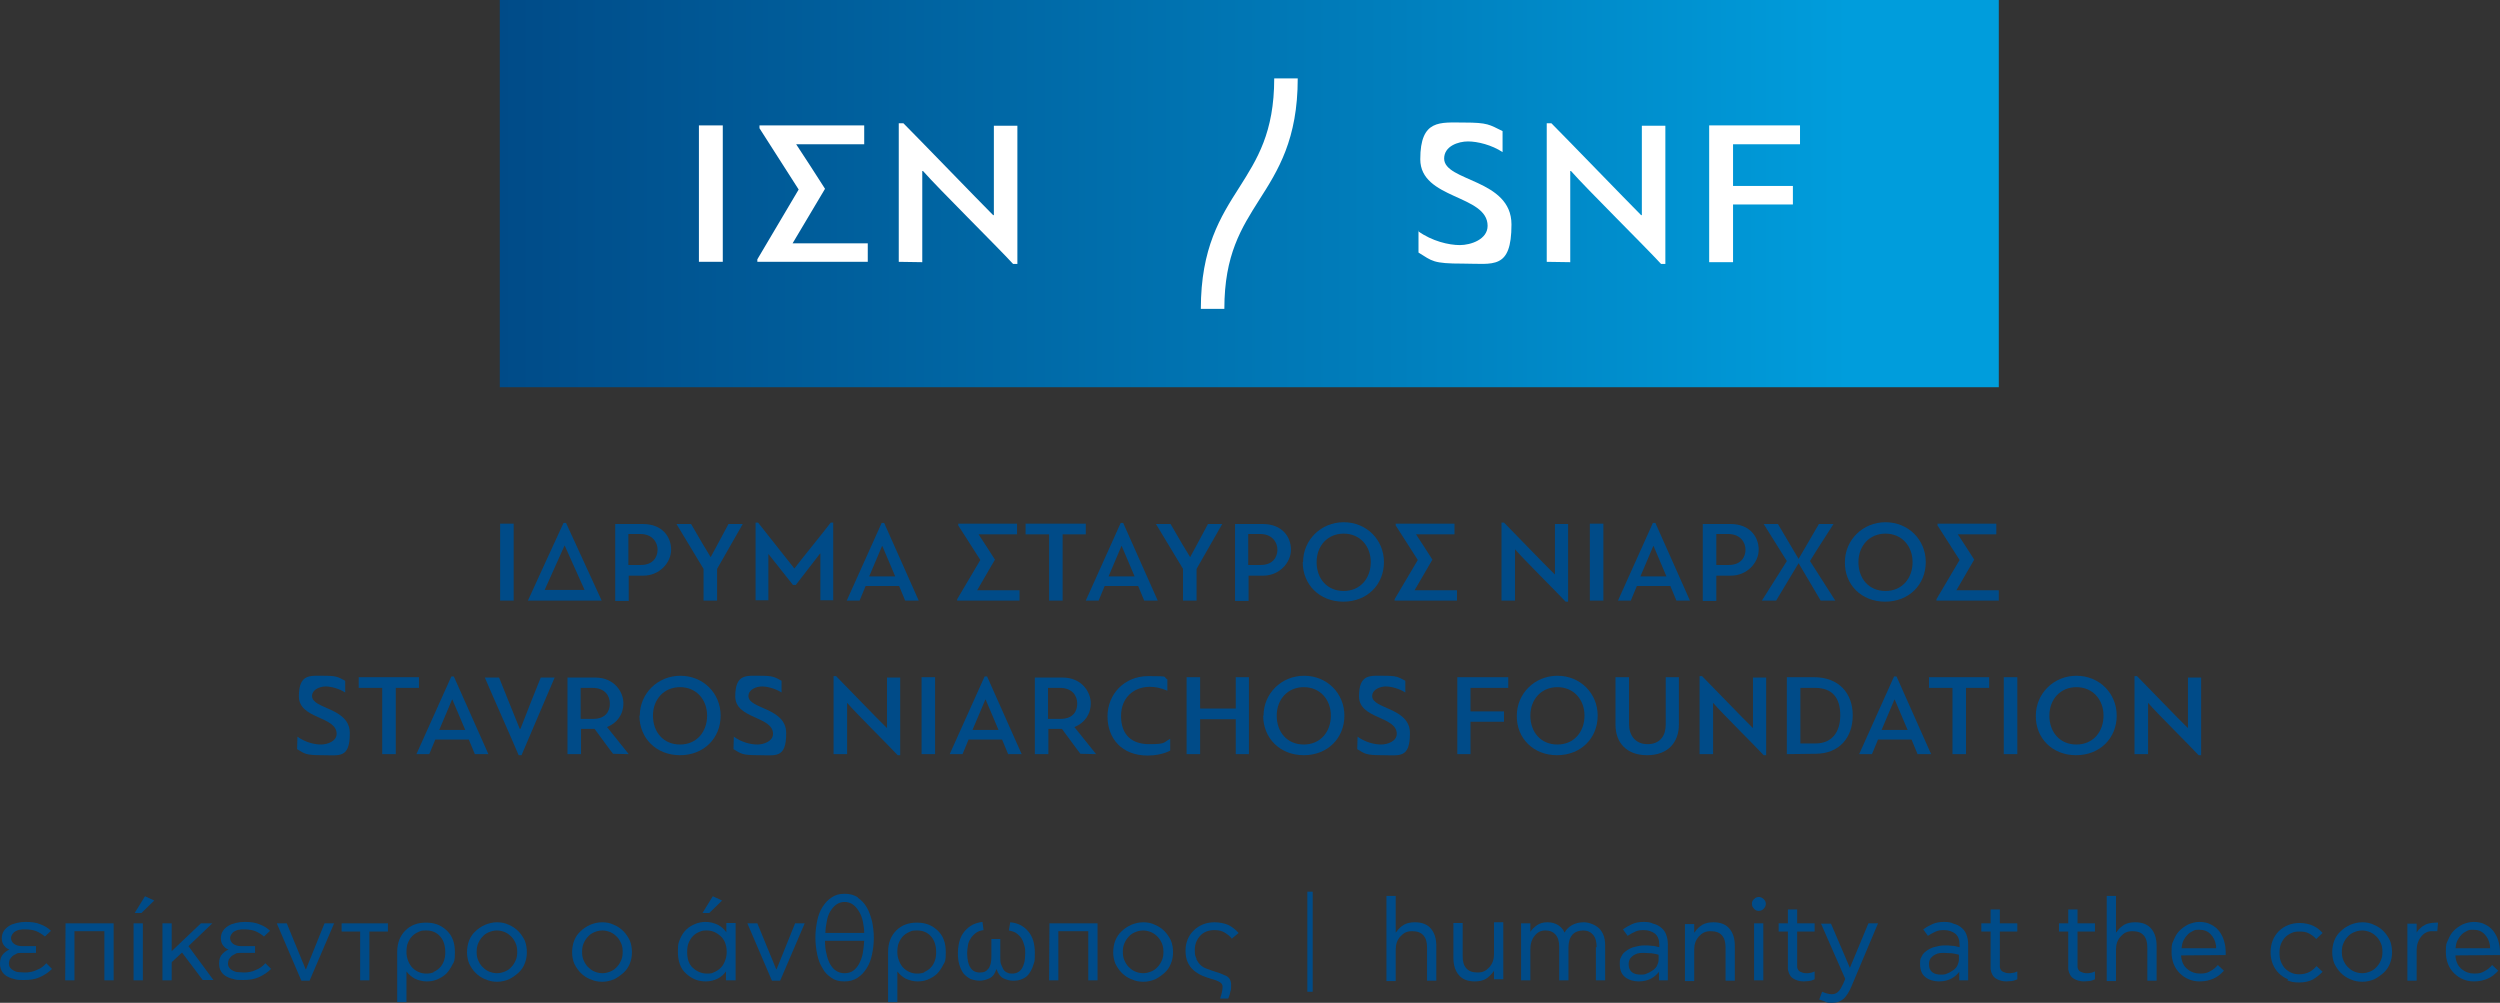 <svg xmlns="http://www.w3.org/2000/svg" xmlns:xlink="http://www.w3.org/1999/xlink" id="Layer_1" x="0px" y="0px" viewBox="0 0 701.8 281.5" style="enable-background:new 0 0 701.8 281.5;" xml:space="preserve"><rect x="0" y="0" width="701.8" height="281.5" fill="#333333" stroke="none"/><style type="text/css">	.st0{fill:#004B88;}	.st1{fill:url(#SVGID_1_);}	.st2{fill:#FFFFFF;}</style><g>	<g>		<g>			<path class="st0" d="M140.4,168.6V147h3.8v21.6H140.4z"></path>			<path class="st0" d="M168.9,168.6h-20.7c3.3-7.3,6.7-14.6,10-21.8h0.7L168.9,168.6z M152.9,165.6h11.2l-5.6-12.5l0,0L152.9,165.6    L152.9,165.6z"></path>			<path class="st0" d="M172.7,147.1h7.8c5.3,0,7.9,3.5,7.9,7.2s-3.3,7.3-7.8,7.3h-4.1v7.1h-3.8L172.7,147.1L172.7,147.1z     M176.4,149.9v8.7h3.5c3.5,0,4.7-2.3,4.7-4.3s-1.4-4.4-4.9-4.4H176.4z"></path>			<path class="st0" d="M199.5,156.4l2-3.7c1-1.9,2-3.7,3-5.6h4c-2.4,4.2-4.8,8.4-7.2,12.6v8.9h-3.8v-8.9l-7.6-12.6h4.1l3.2,5.5    L199.5,156.4L199.5,156.4z"></path>			<path class="st0" d="M222.6,164.2l-6.9-8.7l0,0v13h-3.6v-21.8h0.7c3.4,4.3,6.8,8.6,10.2,12.9c1.7-2.3,8.5-10.6,10.2-12.9h0.7    v21.8h-3.6c0-4.7,0-8.4,0-13.1c0,0,0,0-0.1,0l-6.8,8.8h-0.7H222.6z"></path>			<path class="st0" d="M252.4,164.5H243l-1.7,4.1h-3.6l9.8-21.8h0.7l9.7,21.8h-3.8L252.4,164.5z M244,161.8h7.3l-3.6-8.5h-0.1    L244,161.8L244,161.8z"></path>			<path class="st0" d="M274.3,165.7h11.9v2.9h-17.5v-0.4l6.5-11l-6.2-9.7V147h16.5v3h-10.8c1.5,2.3,3.1,4.7,4.6,7.1L274.3,165.7    L274.3,165.7z"></path>			<path class="st0" d="M298.3,150v18.6h-3.8V150h-6.6v-3h16.9v3H298.3L298.3,150z"></path>			<path class="st0" d="M319.5,164.5h-9.4l-1.7,4.1h-3.6l9.8-21.8h0.7l9.7,21.8h-3.8L319.5,164.5z M311.2,161.8h7.3l-3.6-8.5h-0.1    L311.2,161.8L311.2,161.8z"></path>			<path class="st0" d="M334.1,156.4l2-3.7c1-1.9,2-3.7,3-5.6h4c-2.4,4.2-4.8,8.4-7.2,12.6v8.9h-3.8v-8.9l-7.6-12.6h4.1l3.2,5.5    L334.1,156.4L334.1,156.4z"></path>			<path class="st0" d="M346.7,147.1h7.8c5.3,0,7.9,3.5,7.9,7.2s-3.3,7.3-7.8,7.3h-4.1v7.1h-3.8L346.7,147.1L346.7,147.1z     M350.4,149.9v8.7h3.5c3.5,0,4.7-2.3,4.7-4.3s-1.4-4.4-4.9-4.4H350.4z"></path>			<path class="st0" d="M365.8,157.8c0-6.2,5-11.2,11.4-11.2s11.3,4.9,11.3,11.2s-4.7,11.1-11.4,11.1s-11.4-4.8-11.4-11.1H365.8z     M369.6,157.8c0,4.6,2.9,8.1,7.6,8.1s7.6-3.6,7.6-8.1s-3-8-7.6-8S369.6,153.3,369.6,157.8z"></path>			<path class="st0" d="M397.1,165.7H409v2.9h-17.5v-0.4l6.5-11l-6.2-9.7V147h16.5v3h-10.8c1.5,2.3,3.1,4.7,4.6,7.1L397.1,165.7    L397.1,165.7z"></path>			<path class="st0" d="M421.5,168.6v-21.9h0.7c2.2,2.2,11.9,12.3,14.2,14.5h0.1v-14.1h3.7v21.8h-0.7c-2.5-2.7-11.8-11.9-14.2-14.7    l0,0v14.4H421.5L421.5,168.6z"></path>			<path class="st0" d="M446.3,168.6V147h3.8v21.6H446.3z"></path>			<path class="st0" d="M468.9,164.5h-9.4l-1.7,4.1h-3.6l9.8-21.8h0.7l9.7,21.8h-3.8L468.9,164.5z M460.5,161.8h7.3l-3.6-8.5h-0.1    L460.5,161.8L460.5,161.8z"></path>			<path class="st0" d="M478,147.1h7.8c5.3,0,7.9,3.5,7.9,7.2s-3.3,7.3-7.8,7.3h-4.1v7.1H478V147.1L478,147.1z M481.8,149.9v8.7h3.5    c3.5,0,4.7-2.3,4.7-4.3s-1.4-4.4-4.9-4.4H481.8L481.8,149.9z"></path>			<path class="st0" d="M504.9,158.1l-6.3,10.5h-4l7-11.1l-6.5-10.4h4l5.8,9.8l5.7-9.8h4.1c-2.2,3.5-4.5,6.9-6.6,10.4l7.1,11.1h-4.1    L504.9,158.1L504.9,158.1z"></path>			<path class="st0" d="M517.9,157.8c0-6.2,5-11.2,11.4-11.2s11.3,4.9,11.3,11.2s-4.7,11.1-11.4,11.1S517.8,164.1,517.9,157.8    L517.9,157.8z M521.7,157.8c0,4.6,2.9,8.1,7.6,8.1s7.6-3.6,7.6-8.1s-3-8-7.6-8S521.7,153.3,521.7,157.8z"></path>			<path class="st0" d="M549.2,165.7h11.9v2.9h-17.5v-0.4l6.5-11l-6.2-9.7V147h16.5v3h-10.8c1.5,2.3,3.1,4.7,4.6,7.1L549.2,165.7    L549.2,165.7z"></path>		</g>		<g>			<path class="st0" d="M83.5,206.8c2.2,1.6,4.8,2.2,6.6,2.2s4.4-0.9,4.4-3c0-5-10.6-4.1-10.6-10.5s3.2-5.8,6.9-5.8s4,0.3,6.1,1.4    v3.3c-1.7-1.1-4-1.7-5.5-1.7s-3.8,0.8-3.8,2.7c0,3.7,10.6,3.2,10.6,10.4s-2.9,6.2-7.7,6.2s-4.9-0.4-7.1-1.7L83.5,206.8    L83.5,206.8z"></path>			<path class="st0" d="M111.1,193.1v18.6h-3.8v-18.6h-6.6v-3h16.9v3H111.1L111.1,193.1z"></path>			<path class="st0" d="M131.6,207.6h-9.4l-1.7,4.1h-3.6l9.8-21.8h0.7l9.7,21.8h-3.8L131.6,207.6z M123.3,204.9h7.3l-3.6-8.5h-0.1    L123.3,204.9L123.3,204.9z"></path>			<path class="st0" d="M145.6,212c-1.5-3.6-8-18.2-9.5-21.8h4c0.4,1.1,3.4,8.4,5.8,14.4h0.2c1.1-2.9,4.6-11.7,5.7-14.4h3.9    l-9.3,21.8h-0.7H145.6z"></path>			<path class="st0" d="M179.6,200.9c0-6.2,5-11.2,11.4-11.2s11.3,4.9,11.3,11.2s-4.7,11.1-11.4,11.1s-11.4-4.8-11.4-11.1H179.6z     M183.3,200.9c0,4.6,2.9,8.1,7.6,8.1s7.6-3.6,7.6-8.1s-3-8-7.6-8S183.3,196.4,183.3,200.9z"></path>			<path class="st0" d="M206,206.8c2.2,1.6,4.8,2.2,6.6,2.2s4.4-0.9,4.4-3c0-5-10.6-4.1-10.6-10.5s3.2-5.8,6.9-5.8s4,0.3,6.1,1.4    v3.3c-1.7-1.1-4-1.7-5.5-1.7s-3.8,0.8-3.8,2.7c0,3.7,10.6,3.2,10.6,10.4s-2.9,6.2-7.7,6.2s-4.9-0.4-7.1-1.7L206,206.8L206,206.8z    "></path>			<path class="st0" d="M234,211.7v-21.9h0.7c2.2,2.2,11.9,12.3,14.2,14.5h0.1v-14.1h3.7V212H252c-2.5-2.7-11.8-11.9-14.2-14.7l0,0    v14.4H234L234,211.7z"></path>			<path class="st0" d="M258.7,211.7v-21.6h3.8v21.6H258.7z"></path>			<path class="st0" d="M281.3,207.6h-9.4l-1.7,4.1h-3.6l9.8-21.8h0.7l9.7,21.8H283L281.3,207.6z M273,204.9h7.3l-3.6-8.5h-0.1    L273,204.9L273,204.9z"></path>			<path class="st0" d="M328.5,210.7c-1.8,1-4.4,1.4-6.3,1.4c-7.3,0-11.3-4.8-11.3-11s4.7-11.3,11.4-11.3s3.9,0.2,5.4,0.9v3.2    c-1.8-0.8-3.5-1.1-4.9-1.1c-4.4,0-8.1,2.9-8.1,8.2s3,7.9,7.9,7.9s3.9-0.5,5.9-1.5L328.5,210.7L328.5,210.7z"></path>			<path class="st0" d="M346.9,211.7v-9.8h-10v9.8h-3.8v-21.6h3.8v8.8h10v-8.8h3.7v21.6H346.9z"></path>			<path class="st0" d="M354.7,200.9c0-6.2,5-11.2,11.4-11.2s11.3,4.9,11.3,11.2S372.7,212,366,212s-11.4-4.8-11.4-11.1H354.7z     M358.4,200.9c0,4.6,2.9,8.1,7.6,8.1s7.6-3.6,7.6-8.1s-3-8-7.6-8S358.4,196.4,358.4,200.9z"></path>			<path class="st0" d="M381.1,206.8c2.2,1.6,4.8,2.2,6.6,2.2s4.4-0.9,4.4-3c0-5-10.6-4.1-10.6-10.5s3.2-5.8,6.9-5.8s4,0.3,6.1,1.4    v3.3c-1.7-1.1-4-1.7-5.5-1.7s-3.8,0.8-3.8,2.7c0,3.7,10.6,3.2,10.6,10.4s-2.9,6.2-7.7,6.2s-4.9-0.4-7.1-1.7L381.1,206.8    L381.1,206.8z"></path>			<path class="st0" d="M409.1,211.7v-21.6h14.3v3h-10.6v6.6h9.4v2.9h-9.4v9.1H409.1L409.1,211.7z"></path>			<path class="st0" d="M425.8,200.9c0-6.2,5-11.2,11.4-11.2s11.3,4.9,11.3,11.2s-4.7,11.1-11.4,11.1S425.7,207.2,425.8,200.9    L425.8,200.9z M429.6,200.9c0,4.6,2.9,8.1,7.6,8.1s7.6-3.6,7.6-8.1s-3-8-7.6-8S429.6,196.4,429.6,200.9z"></path>			<path class="st0" d="M467.6,190.1h3.7v13.3c0,5-3.1,8.6-8.9,8.6s-8.9-3.5-8.9-8.6v-13.3h3.8v13.2c0,2.9,1.6,5.6,5.2,5.6    s5.1-2.5,5.1-5.4L467.6,190.1L467.6,190.1z"></path>			<path class="st0" d="M477.1,211.7v-21.9h0.7c2.2,2.2,11.9,12.3,14.2,14.5h0.1v-14.1h3.7V212h-0.7c-2.5-2.7-11.8-11.9-14.2-14.7    l0,0v14.4H477.1L477.1,211.7z"></path>			<path class="st0" d="M501.6,211.7v-21.6h7.6c7,0,10.9,4.5,10.9,10.7s-3.7,10.8-10.5,10.8L501.6,211.7L501.6,211.7z M509.4,193.1    h-4v15.6h4.3c4.4,0,6.9-3,6.9-7.9s-2.2-7.7-7.1-7.7L509.4,193.1z"></path>			<path class="st0" d="M536.6,207.6h-9.4l-1.7,4.1h-3.6l9.8-21.8h0.7l9.7,21.8h-3.8L536.6,207.6z M528.2,204.9h7.3l-3.6-8.5h-0.1    L528.2,204.9L528.2,204.9z"></path>			<path class="st0" d="M551.9,193.1v18.6h-3.8v-18.6h-6.6v-3h16.9v3H551.9L551.9,193.1z"></path>			<path class="st0" d="M562.5,211.7v-21.6h3.8v21.6H562.5z"></path>			<path class="st0" d="M571.5,200.9c0-6.2,5-11.2,11.4-11.2s11.3,4.9,11.3,11.2s-4.7,11.1-11.4,11.1S571.4,207.2,571.5,200.9    L571.5,200.9z M575.3,200.9c0,4.6,2.9,8.1,7.6,8.1s7.6-3.6,7.6-8.1s-3-8-7.6-8S575.3,196.4,575.3,200.9z"></path>			<path class="st0" d="M599.2,211.7v-21.9h0.7c2.2,2.2,11.9,12.3,14.2,14.5h0.1v-14.1h3.7V212h-0.7c-2.5-2.7-11.8-11.9-14.2-14.7    l0,0v14.4H599.2L599.2,211.7z"></path>			<path class="st0" d="M176.5,211.7l-6.1-7.6c2.8-1.1,4.6-3.5,4.6-6.7s-2.6-7.2-7.9-7.2h-7.8v21.5h3.8v-7.1h3.8    c1.8,2.4,4.3,5.9,5.2,7L176.5,211.7L176.5,211.7z M163,201.8v-8.7h3.3c3.5,0,4.9,2.2,4.9,4.4s-1.2,4.3-4.7,4.3H163z"></path>			<path class="st0" d="M307.7,211.7l-6.1-7.6c2.8-1.1,4.6-3.5,4.6-6.7s-2.6-7.2-7.9-7.2h-7.8v21.5h3.8v-7.1h3.8    c1.8,2.4,4.3,5.9,5.2,7L307.7,211.7L307.7,211.7z M294.2,201.8v-8.7h3.3c3.5,0,4.9,2.2,4.9,4.4s-1.2,4.3-4.7,4.3H294.2z"></path>		</g>	</g>	<g>					<linearGradient id="SVGID_1_" gradientUnits="userSpaceOnUse" x1="140.3" y1="157.65" x2="561.1" y2="157.65" gradientTransform="matrix(1 0 0 -1 0 212)">			<stop offset="0" style="stop-color:#004B88"></stop>			<stop offset="0.6" style="stop-color:#007FBD"></stop>			<stop offset="0.9" style="stop-color:#009DDC"></stop>		</linearGradient>		<rect x="140.3" class="st1" width="420.8" height="108.7"></rect>		<g>			<g>				<path class="st2" d="M196.2,73.5V35.2h6.7v38.3H196.2z"></path>				<path class="st2" d="M222.5,68.3h21.1v5.2h-31v-0.7l11.6-19.6l-11-17.2v-0.8h29.4v5.3h-19.1c2.7,4.1,5.5,8.4,8.1,12.5     L222.5,68.3L222.5,68.3z"></path>				<path class="st2" d="M252.3,73.5V34.6h1.3c3.9,3.9,21.2,21.8,25.2,25.8h0.2V35.3h6.6v38.8h-1.2c-4.5-4.9-20.9-21.1-25.3-26.1     h-0.2v25.6L252.3,73.5L252.3,73.5z"></path>			</g>			<g>				<path class="st2" d="M398.1,64.9c3.9,2.8,8.6,3.9,11.7,3.9s7.8-1.6,7.8-5.4c0-8.8-18.9-7.4-18.9-18.7s5.6-10.3,12.3-10.3     s7.1,0.6,10.8,2.4v5.9c-3-2-7-3-9.7-3s-6.7,1.3-6.7,4.8c0,6.5,18.9,5.7,18.9,18.5s-5.1,11-13.6,11s-8.6-0.7-12.5-3.1v-6.2     L398.1,64.9z"></path>				<path class="st2" d="M434.2,73.5V34.6h1.3c3.9,3.9,21.2,21.8,25.2,25.8h0.2V35.3h6.6v38.8h-1.2C461.8,69.2,445.4,53,441,48h-0.2     v25.6L434.2,73.5L434.2,73.5z"></path>				<path class="st2" d="M479.8,73.5V35.2h25.5v5.3h-18.8v11.7h16.8v5.2h-16.8v16.2h-6.7V73.5z"></path>			</g>		</g>		<path class="st2" d="M343.7,86.7h-6.6c0-17.1,5.5-25.8,10.8-34.1c5-7.9,9.8-15.4,9.8-30.6h6.6c0,17.1-5.5,25.8-10.8,34.1   C348.5,64,343.7,71.5,343.7,86.7z"></path>	</g></g><g>	<path class="st0" d="M3.4,266.8c-0.9-0.2-1.7-0.6-2.2-1.3c-0.5-0.6-0.7-1.3-0.7-2.1s0.2-1.5,0.6-2.1s0.9-1,1.5-1.4s1.3-0.6,2.1-0.8  s1.6-0.3,2.5-0.3c1.7,0,3.1,0.2,4.2,0.7c1.1,0.4,2.1,1,2.9,1.8l-1.7,1.6c-0.7-0.6-1.5-1.1-2.4-1.5c-0.8-0.3-1.8-0.5-3-0.5  s-1,0-1.5,0.1c-0.5,0-0.9,0.2-1.3,0.4c-0.4,0.2-0.7,0.5-0.9,0.8s-0.4,0.7-0.4,1.2s0.3,1.2,0.9,1.6s1.3,0.6,2.2,0.6h3.9v1.9H6  c-0.6,0-1.1,0-1.5,0.3c-0.4,0.2-0.8,0.4-1.1,0.7s-0.5,0.6-0.7,0.9c-0.1,0.4-0.2,0.7-0.2,1.1s0.1,0.9,0.4,1.2c0.2,0.3,0.6,0.6,1,0.8  s0.9,0.4,1.4,0.4S6.4,273,7,273c1.1,0,2.3-0.2,3.3-0.7c1.1-0.4,2-1.1,2.7-1.9l1.6,1.6c-1,1-2.1,1.7-3.4,2.3  c-1.3,0.6-2.7,0.8-4.3,0.8s-2.2,0-3-0.3c-0.9-0.2-1.6-0.5-2.2-0.9c-0.6-0.4-1-0.9-1.3-1.5s-0.4-1.2-0.4-2c0-1.1,0.3-2,1-2.7  s1.5-1.2,2.5-1.4l0,0L3.4,266.8z"></path>	<path class="st0" d="M18.4,259.2h13.5v16h-2.6v-13.8h-8.4v13.8h-2.6L18.4,259.2L18.4,259.2z"></path>	<path class="st0" d="M37.5,259.2h2.6v16h-2.6V259.2z M40.7,251.6l2.6,1.2l-3.6,3.5h-1.9L40.7,251.6z"></path>	<path class="st0" d="M51.1,267.4l-2.9,2.7v5.1h-2.6v-16h2.6v7.8l8.2-7.8h3.2l-6.7,6.4l7,9.5h-3L51.1,267.4L51.1,267.4z"></path>	<path class="st0" d="M64.9,266.8c-0.9-0.2-1.7-0.6-2.2-1.3c-0.5-0.6-0.7-1.3-0.7-2.1s0.2-1.5,0.6-2.1s0.9-1,1.5-1.4  s1.3-0.6,2.1-0.8s1.6-0.3,2.5-0.3c1.7,0,3.1,0.2,4.2,0.7c1.1,0.4,2.1,1,2.9,1.8l-1.7,1.6c-0.7-0.6-1.5-1.1-2.4-1.5  c-0.8-0.3-1.8-0.5-3-0.5s-1,0-1.5,0.1c-0.5,0-0.9,0.2-1.3,0.4c-0.4,0.2-0.7,0.5-0.9,0.8s-0.4,0.7-0.4,1.2s0.3,1.2,0.9,1.6  s1.3,0.6,2.2,0.6h3.9v1.9h-4.1c-0.6,0-1.1,0-1.5,0.3c-0.4,0.2-0.8,0.4-1.1,0.7s-0.5,0.6-0.7,0.9c-0.1,0.4-0.2,0.7-0.2,1.1  s0.1,0.9,0.4,1.2c0.2,0.3,0.6,0.6,1,0.8s0.9,0.4,1.4,0.4s1.1,0.1,1.7,0.1c1.1,0,2.3-0.2,3.3-0.7c1.1-0.4,2-1.1,2.7-1.9l1.6,1.6  c-1,1-2.1,1.7-3.4,2.3c-1.3,0.6-2.7,0.8-4.3,0.8s-2.2,0-3-0.3c-0.9-0.2-1.6-0.5-2.2-0.9c-0.6-0.4-1-0.9-1.3-1.5s-0.4-1.2-0.4-2  c0-1.1,0.3-2,1-2.7s1.5-1.2,2.5-1.4l0,0L64.9,266.8z"></path>	<path class="st0" d="M85.9,272.1L85.9,272.1l5.2-12.9h2.7l-6.9,16.1h-2.3l-6.9-16.1h2.8l5.3,12.9H85.9z"></path>	<path class="st0" d="M101.1,261.5h-5.2v-2.3h13v2.3h-5.2v13.7h-2.6V261.5z"></path>	<path class="st0" d="M127,270.8c-0.5,1-1.1,1.9-1.8,2.6c-0.8,0.7-1.6,1.2-2.6,1.6c-1,0.4-1.9,0.5-2.9,0.5s-2.3-0.3-3.3-0.8  c-0.9-0.5-1.7-1.2-2.3-2l0,0v8.6h-2.6v-14c0-2.6,0.8-4.6,2.3-6.1s3.4-2.2,5.8-2.2s4.2,0.7,5.8,2.2s2.3,3.5,2.3,6.1  S127.5,269.9,127,270.8L127,270.8z M121.6,272.9c0.7-0.3,1.3-0.7,1.8-1.2s0.9-1.1,1.2-1.9c0.3-0.8,0.4-1.6,0.4-2.5  c0-1.9-0.5-3.4-1.5-4.5s-2.3-1.6-3.8-1.6s-1.5,0.1-2.2,0.4s-1.3,0.7-1.8,1.2s-0.9,1.2-1.2,1.9s-0.4,1.6-0.4,2.6s0.2,1.7,0.5,2.5  c0.3,0.7,0.7,1.4,1.2,1.9s1.1,0.9,1.8,1.2s1.4,0.4,2.1,0.4s1.5-0.1,2.1-0.4L121.6,272.9z"></path>	<path class="st0" d="M136.2,274.9c-1-0.4-1.9-1-2.7-1.8c-0.7-0.7-1.3-1.6-1.8-2.6c-0.4-1-0.6-2.1-0.6-3.2s0.2-2.3,0.6-3.3  c0.4-1,1-1.9,1.8-2.6c0.7-0.7,1.6-1.3,2.7-1.8c1-0.4,2.1-0.7,3.3-0.7s2.3,0.2,3.3,0.7c1,0.4,1.9,1,2.7,1.8c0.7,0.7,1.3,1.6,1.8,2.6  c0.4,1,0.6,2.1,0.6,3.3s-0.2,2.2-0.6,3.2c-0.4,1-1,1.9-1.8,2.6c-0.8,0.7-1.6,1.3-2.6,1.8c-1,0.4-2.1,0.7-3.3,0.7s-2.3-0.2-3.3-0.7  H136.2z M141.8,272.7c0.7-0.3,1.3-0.7,1.8-1.3c0.5-0.5,0.9-1.2,1.2-1.9s0.4-1.5,0.4-2.3s-0.1-1.6-0.4-2.3c-0.3-0.7-0.7-1.4-1.2-1.9  s-1.1-1-1.8-1.3s-1.5-0.5-2.3-0.5s-1.6,0.2-2.3,0.5s-1.3,0.7-1.8,1.3c-0.5,0.5-0.9,1.2-1.2,1.9s-0.4,1.5-0.4,2.3s0.1,1.6,0.4,2.3  c0.3,0.7,0.7,1.4,1.2,1.9s1.1,1,1.8,1.3s1.5,0.5,2.3,0.5S141.1,273,141.8,272.7z"></path>	<path class="st0" d="M165.7,274.9c-1-0.4-1.9-1-2.7-1.8c-0.7-0.7-1.3-1.6-1.8-2.6c-0.4-1-0.6-2.1-0.6-3.2s0.2-2.3,0.6-3.3  c0.4-1,1-1.9,1.8-2.6c0.7-0.7,1.6-1.3,2.7-1.8c1-0.4,2.1-0.7,3.3-0.7s2.3,0.2,3.3,0.7c1,0.4,1.9,1,2.7,1.8c0.7,0.7,1.3,1.6,1.8,2.6  c0.4,1,0.6,2.1,0.6,3.3s-0.2,2.2-0.6,3.2c-0.4,1-1,1.9-1.8,2.6c-0.8,0.7-1.6,1.3-2.6,1.8c-1,0.4-2.1,0.7-3.3,0.7s-2.3-0.2-3.3-0.7  H165.7z M171.4,272.7c0.7-0.3,1.3-0.7,1.8-1.3c0.5-0.5,0.9-1.2,1.2-1.9s0.4-1.5,0.4-2.3s-0.1-1.6-0.4-2.3c-0.3-0.7-0.7-1.4-1.2-1.9  s-1.1-1-1.8-1.3s-1.5-0.5-2.3-0.5s-1.6,0.2-2.3,0.5s-1.3,0.7-1.8,1.3c-0.5,0.5-0.9,1.2-1.2,1.9s-0.4,1.5-0.4,2.3s0.1,1.6,0.4,2.3  c0.3,0.7,0.7,1.4,1.2,1.9s1.1,1,1.8,1.3s1.5,0.5,2.3,0.5S170.7,273,171.4,272.7z"></path>	<path class="st0" d="M203.8,275.2v-2.5l0,0c-0.6,0.8-1.3,1.5-2.3,2s-2.1,0.8-3.4,0.8c-2.1,0-3.9-0.7-5.5-2.2  c-1.6-1.4-2.3-3.5-2.3-6.1s0.2-2.5,0.6-3.6c0.4-1,1-1.9,1.7-2.6c0.7-0.7,1.5-1.2,2.5-1.6c0.9-0.4,1.9-0.6,3-0.6s2.4,0.3,3.4,0.8  s1.7,1.2,2.4,2.1l0,0v-2.6h2.6v16.1h-2.6L203.8,275.2z M196.3,261.6c-0.7,0.3-1.2,0.6-1.8,1.2c-0.5,0.5-0.9,1.2-1.2,1.9  s-0.4,1.6-0.4,2.6c0,1.9,0.5,3.4,1.6,4.4s2.4,1.6,3.9,1.6s1.4-0.1,2.1-0.4s1.3-0.7,1.8-1.2s0.9-1.1,1.2-1.9  c0.3-0.7,0.5-1.6,0.5-2.6c0-1.9-0.6-3.4-1.7-4.4c-1.1-1-2.4-1.6-3.8-1.6S197.1,261.3,196.3,261.6L196.3,261.6z M200.1,251.6  l2.6,1.2l-3.6,3.5h-1.9L200.1,251.6z"></path>	<path class="st0" d="M218,272.1L218,272.1l5.2-12.9h2.7l-6.9,16.1h-2.3l-6.9-16.1h2.8l5.3,12.9H218z"></path>	<path class="st0" d="M240.8,252c1,0.7,1.9,1.6,2.5,2.7c0.7,1.1,1.1,2.5,1.5,3.9c0.3,1.5,0.5,3.1,0.5,4.7s-0.2,3.2-0.5,4.6  c-0.3,1.5-0.8,2.8-1.5,3.9c-0.7,1.1-1.5,2-2.6,2.7s-2.2,1-3.7,1s-2.6-0.3-3.6-1s-1.9-1.5-2.5-2.7c-0.7-1.1-1.2-2.4-1.5-3.9  s-0.5-3-0.5-4.7s0.2-3.2,0.5-4.7s0.8-2.8,1.5-3.9c0.7-1.1,1.5-2,2.6-2.7c1-0.7,2.2-1,3.6-1s2.6,0.3,3.7,1V252z M231.6,264.1  c0,1.3,0.1,2.5,0.4,3.6c0.2,1.1,0.6,2.1,1,2.9c0.5,0.8,1,1.5,1.7,1.9c0.7,0.5,1.5,0.7,2.4,0.7s1.7-0.2,2.4-0.7s1.2-1.1,1.7-2  c0.4-0.8,0.8-1.8,1-2.9c0.2-1.1,0.3-2.3,0.4-3.5H231.6L231.6,264.1z M242.6,261.9c0-1.2-0.2-2.3-0.4-3.3s-0.6-2-1.1-2.8  s-1-1.4-1.7-1.9s-1.5-0.7-2.3-0.7s-1.6,0.2-2.3,0.7s-1.2,1.1-1.7,1.9c-0.5,0.8-0.8,1.7-1,2.8s-0.4,2.2-0.4,3.3H242.6L242.6,261.9z"></path>	<path class="st0" d="M264.8,270.8c-0.5,1-1.1,1.9-1.8,2.6c-0.8,0.7-1.6,1.2-2.6,1.6c-1,0.4-1.9,0.5-2.9,0.5s-2.3-0.3-3.3-0.8  c-0.9-0.5-1.7-1.2-2.3-2l0,0v8.6h-2.6v-14c0-2.6,0.8-4.6,2.3-6.1s3.4-2.2,5.8-2.2s4.2,0.7,5.8,2.2s2.3,3.5,2.3,6.1  S265.3,269.9,264.8,270.8L264.8,270.8z M259.4,272.9c0.7-0.3,1.3-0.7,1.8-1.2s0.9-1.1,1.2-1.9c0.3-0.8,0.4-1.6,0.4-2.5  c0-1.9-0.5-3.4-1.5-4.5s-2.3-1.6-3.8-1.6s-1.5,0.1-2.2,0.4s-1.3,0.7-1.8,1.2s-0.9,1.2-1.2,1.9s-0.4,1.6-0.4,2.6s0.2,1.7,0.5,2.5  c0.3,0.7,0.7,1.4,1.2,1.9s1.1,0.9,1.8,1.2s1.4,0.4,2.1,0.4s1.5-0.1,2.1-0.4L259.4,272.9z"></path>	<path class="st0" d="M280.8,268.8c0,0.8,0,1.5,0.3,2.1s0.4,1,0.7,1.4s0.6,0.6,1.1,0.8c0.4,0.2,0.8,0.2,1.3,0.2s1.1-0.1,1.6-0.4  c0.4-0.2,0.8-0.6,1.1-1.1s0.5-1.1,0.7-1.8c0.1-0.7,0.2-1.5,0.2-2.4s0-1.3-0.2-2s-0.4-1.4-0.7-1.9c-0.3-0.6-0.8-1.1-1.4-1.6  s-1.4-0.7-2.3-0.9l0.4-2.3c2.1,0.2,3.7,1,5,2.5s1.9,3.5,1.9,6.1s-0.1,2.3-0.4,3.3c-0.3,1-0.7,1.8-1.2,2.5s-1.1,1.2-1.9,1.5  c-0.8,0.4-1.6,0.5-2.6,0.5s-1.6-0.2-2.6-0.6c-0.9-0.4-1.6-1.3-2.1-2.7c-0.4,1.4-1.1,2.3-2.1,2.7c-0.9,0.4-1.8,0.6-2.6,0.6  s-1.8-0.2-2.6-0.5c-0.7-0.4-1.4-0.9-1.9-1.5c-0.5-0.7-0.9-1.5-1.2-2.5s-0.4-2.1-0.4-3.3s0.2-2.5,0.5-3.5s0.8-1.9,1.4-2.6  c0.6-0.7,1.3-1.3,2.2-1.8c0.9-0.4,1.8-0.7,2.8-0.8l0.3,2.3c-0.9,0.1-1.7,0.4-2.3,0.9s-1.1,1-1.4,1.6c-0.4,0.6-0.6,1.2-0.7,1.9  c-0.1,0.7-0.2,1.4-0.2,2c0,1.8,0.3,3.2,0.9,4.1c0.6,1,1.5,1.4,2.7,1.4s1.7-0.3,2.3-1s0.9-1.8,0.9-3.4v-5h2.5v5V268.8z"></path>	<path class="st0" d="M294.6,259.2h13.5v16h-2.6v-13.8h-8.4v13.8h-2.6L294.6,259.2L294.6,259.2z"></path>	<path class="st0" d="M317.6,274.9c-1-0.4-1.9-1-2.7-1.8c-0.7-0.7-1.3-1.6-1.8-2.6c-0.4-1-0.6-2.1-0.6-3.2s0.2-2.3,0.6-3.3  c0.4-1,1-1.9,1.8-2.6c0.7-0.7,1.6-1.3,2.7-1.8c1-0.4,2.1-0.7,3.3-0.7s2.3,0.2,3.3,0.7c1,0.4,1.9,1,2.7,1.8c0.7,0.7,1.3,1.6,1.8,2.6  c0.4,1,0.6,2.1,0.6,3.3s-0.2,2.2-0.6,3.2c-0.4,1-1,1.9-1.8,2.6c-0.8,0.7-1.6,1.3-2.6,1.8c-1,0.4-2.1,0.7-3.3,0.7s-2.3-0.2-3.3-0.7  H317.6z M323.2,272.7c0.7-0.3,1.3-0.7,1.8-1.3c0.5-0.5,0.9-1.2,1.2-1.9s0.4-1.5,0.4-2.3s-0.1-1.6-0.4-2.3c-0.3-0.7-0.7-1.4-1.2-1.9  s-1.1-1-1.8-1.3s-1.5-0.5-2.3-0.5s-1.6,0.2-2.3,0.5s-1.3,0.7-1.8,1.3c-0.5,0.5-0.9,1.2-1.2,1.9s-0.4,1.5-0.4,2.3s0.1,1.6,0.4,2.3  c0.3,0.7,0.7,1.4,1.2,1.9s1.1,1,1.8,1.3s1.5,0.5,2.3,0.5S322.5,273,323.2,272.7z"></path>	<path class="st0" d="M335.8,269.2c0.3,0.6,0.7,1.2,1.2,1.7s1.1,0.8,1.9,1.1c0.7,0.3,1.5,0.5,2.3,0.8c1.2,0.3,2.2,0.8,3.1,1.2  c0.9,0.5,1.3,1.3,1.3,2.5s0,1.2-0.2,1.8c-0.1,0.6-0.3,1.3-0.6,2h-2.3c0.2-0.6,0.4-1.2,0.5-1.7s0.2-1,0.2-1.6s-0.3-1-0.8-1.3  s-1.2-0.6-2-0.8c-1-0.3-2-0.6-2.9-1s-1.7-0.9-2.4-1.5s-1.3-1.4-1.7-2.3c-0.4-0.9-0.6-2-0.6-3.2s0.2-2.2,0.6-3.2  c0.4-1,1-1.8,1.7-2.5s1.6-1.3,2.6-1.7s2.1-0.6,3.3-0.6s2.9,0.3,3.9,0.8s2,1.3,2.8,2.2l-1.9,1.6c-0.5-0.7-1.2-1.2-2-1.7  s-1.7-0.7-2.9-0.7c-1.6,0-3,0.5-4,1.6s-1.5,2.4-1.5,4s0.2,1.8,0.5,2.4L335.8,269.2z"></path>	<path class="st0" d="M367,250.3h1.5v28.1H367V250.3z"></path>	<path class="st0" d="M392,261.6L392,261.6c0.6-0.9,1.3-1.5,2.1-2c0.9-0.5,1.9-0.7,3.1-0.7c2,0,3.5,0.6,4.5,1.8s1.5,2.8,1.5,4.8v9.8  h-2.6V266c0-1.5-0.3-2.6-1-3.4s-1.7-1.2-3.2-1.2s-2.4,0.5-3.3,1.5c-0.9,1-1.3,2.2-1.3,3.7v8.8h-2.6v-23.9h2.6v10.3L392,261.6z"></path>	<path class="st0" d="M419.2,272.8L419.2,272.8c-0.6,0.8-1.3,1.5-2.1,2c-0.9,0.5-1.9,0.7-3.1,0.7c-2,0-3.5-0.6-4.5-1.8  s-1.5-2.8-1.5-4.8v-9.8h2.6v9.3c0,1.5,0.3,2.6,1,3.4c0.7,0.8,1.7,1.2,3.2,1.2c1.5,0,2.4-0.5,3.3-1.5s1.3-2.2,1.3-3.7v-8.9h2.6v16  h-2.6v-2.4L419.2,272.8z"></path>	<path class="st0" d="M448.2,265.9c0-1.5-0.3-2.7-1-3.5s-1.6-1.2-2.8-1.2s-2.3,0.4-3,1.2s-1.1,2-1.1,3.5v9.3h-2.6v-9.4  c0-1.5-0.3-2.6-1-3.4s-1.6-1.2-2.9-1.2s-2.2,0.5-3,1.5s-1.2,2.2-1.2,3.7v8.8H427v-16h2.6v2.4l0,0c0.5-0.8,1.2-1.4,1.9-1.9  c0.7-0.5,1.7-0.8,2.9-0.8s2.2,0.3,3,0.8s1.4,1.2,1.8,2.1l0,0c0.5-0.9,1.2-1.6,2.1-2.1s2-0.8,3.3-0.8s3.1,0.6,4.3,1.7  c1.1,1.1,1.7,2.7,1.7,4.7v9.9H448v-9.3H448.2z"></path>	<path class="st0" d="M464.1,259.3c0.9,0.2,1.6,0.6,2.2,1.1s1.1,1.1,1.4,1.9c0.3,0.8,0.5,1.7,0.5,2.8v10.1h-2.5v-2.4l0,0  c-0.5,0.7-1.3,1.4-2.2,1.9s-2.1,0.8-3.5,0.8s-2.8-0.4-3.8-1.2s-1.5-2-1.5-3.7s0.2-1.5,0.5-2.2s0.9-1.2,1.5-1.6s1.3-0.8,2.2-1  c0.8-0.2,1.7-0.4,2.6-0.4s1.5,0,2.1,0.1c0.7,0,1.4,0.2,2.2,0.4v-0.6c0-1.5-0.4-2.5-1.2-3.2c-0.8-0.6-1.9-1-3.1-1s-1.7,0.1-2.4,0.4  c-0.7,0.3-1.4,0.7-2.2,1.2l-1.3-1.8c0.8-0.6,1.7-1.1,2.6-1.5s2-0.6,3.2-0.6S463.3,258.9,464.1,259.3L464.1,259.3z M459.8,267.6  c-0.5,0.2-1,0.4-1.4,0.7s-0.7,0.6-0.9,1s-0.3,0.8-0.3,1.4c0,1,0.3,1.7,0.9,2.2s1.5,0.7,2.5,0.7s1.3-0.1,1.9-0.4  c0.6-0.2,1.1-0.6,1.6-0.9c0.5-0.4,0.9-0.8,1.1-1.3s0.4-1,0.4-1.5V268c-0.7-0.2-1.4-0.3-2-0.4c-0.6,0-1.3-0.1-2.2-0.1  s-1.2,0-1.7,0.2L459.8,267.6z"></path>	<path class="st0" d="M475.8,261.6L475.8,261.6c0.6-0.9,1.3-1.5,2.1-2c0.9-0.5,1.9-0.7,3.1-0.7c2,0,3.5,0.6,4.5,1.8s1.5,2.8,1.5,4.8  v9.8h-2.6V266c0-1.5-0.3-2.6-1-3.4c-0.7-0.8-1.7-1.2-3.2-1.2s-2.4,0.5-3.3,1.5s-1.3,2.2-1.3,3.7v8.8H473v-16h2.6v2.4L475.8,261.6z"></path>	<path class="st0" d="M495.1,252.4c0.4,0.4,0.6,0.8,0.6,1.3s-0.2,1-0.6,1.4s-0.8,0.6-1.4,0.6s-1-0.2-1.3-0.6  c-0.4-0.4-0.6-0.8-0.6-1.4s0.2-1,0.6-1.3c0.4-0.4,0.8-0.6,1.3-0.6S494.7,252,495.1,252.4z M492.4,259.2h2.6v16h-2.6V259.2z"></path>	<path class="st0" d="M507.8,275.4c-0.5,0-1,0.1-1.5,0.1c-1.1,0-2.1-0.3-2.9-0.8s-1.3-1.4-1.5-2.6c0-0.2,0-0.4,0-0.6  c0-0.2,0-0.4,0-0.7v-9.3h-2.6v-2.3h2.6v-3.9h2.6v3.9h4.9v2.3h-4.9v9.1c0,0.2,0,0.3,0,0.5c0,0.1,0,0.3,0,0.4  c0.1,0.6,0.4,1.1,0.9,1.3c0.4,0.2,1,0.4,1.6,0.4s0.7,0,1.1-0.1c0.4,0,0.8-0.2,1.3-0.4v2.2C509,275.1,508.5,275.3,507.8,275.4  L507.8,275.4z"></path>	<path class="st0" d="M524.5,259.2h2.7l-7.5,17.8c-0.7,1.6-1.4,2.7-2.2,3.4s-1.8,1.1-3.1,1.1s-1.4,0-2-0.3s-1.2-0.4-1.7-0.6l0.8-2.2  c0.5,0.2,1,0.4,1.4,0.5s0.9,0.2,1.3,0.2c0.7,0,1.3-0.2,1.8-0.7c0.5-0.4,0.9-1.2,1.4-2.2l0.6-1.4l-6.8-15.5h2.8l5.3,12.4l0,0  L524.5,259.2L524.5,259.2z"></path>	<path class="st0" d="M548.4,259.3c0.9,0.2,1.6,0.6,2.2,1.1s1.1,1.1,1.4,1.9c0.3,0.8,0.5,1.7,0.5,2.8v10.1H550v-2.4l0,0  c-0.5,0.7-1.3,1.4-2.2,1.9s-2.1,0.8-3.5,0.8s-2.8-0.4-3.8-1.2s-1.5-2-1.5-3.7s0.2-1.5,0.5-2.2s0.9-1.2,1.5-1.6s1.3-0.8,2.2-1  c0.8-0.2,1.7-0.4,2.6-0.4s1.5,0,2.1,0.1c0.7,0,1.4,0.2,2.2,0.4v-0.6c0-1.5-0.4-2.5-1.2-3.2c-0.8-0.6-1.9-1-3.1-1s-1.7,0.1-2.4,0.4  c-0.7,0.3-1.4,0.7-2.2,1.2l-1.3-1.8c0.8-0.6,1.7-1.1,2.6-1.5s2-0.6,3.2-0.6S547.6,258.9,548.4,259.3L548.4,259.3z M544.1,267.6  c-0.5,0.2-1,0.4-1.4,0.7s-0.7,0.6-0.9,1s-0.3,0.8-0.3,1.4c0,1,0.3,1.7,0.9,2.2s1.5,0.7,2.5,0.7s1.3-0.1,1.9-0.4  c0.6-0.2,1.1-0.6,1.6-0.9c0.5-0.4,0.9-0.8,1.1-1.3s0.4-1,0.4-1.5V268c-0.7-0.2-1.4-0.3-2-0.4c-0.6,0-1.3-0.1-2.2-0.1  s-1.2,0-1.7,0.2L544.1,267.6z"></path>	<path class="st0" d="M564.7,275.4c-0.5,0-1,0.1-1.5,0.1c-1.1,0-2.1-0.3-2.9-0.8s-1.3-1.4-1.5-2.6c0-0.2,0-0.4,0-0.6  c0-0.2,0-0.4,0-0.7v-9.3h-2.6v-2.3h2.6v-3.9h2.6v3.9h4.9v2.3h-4.9v9.1c0,0.2,0,0.3,0,0.5c0,0.1,0,0.3,0,0.4  c0.1,0.6,0.4,1.1,0.9,1.3c0.4,0.2,1,0.4,1.6,0.4s0.7,0,1.1-0.1c0.4,0,0.8-0.2,1.3-0.4v2.2C565.9,275.1,565.4,275.3,564.7,275.4  L564.7,275.4z"></path>	<path class="st0" d="M586.5,275.4c-0.5,0-1,0.1-1.5,0.1c-1.1,0-2.1-0.3-2.9-0.8s-1.3-1.4-1.5-2.6c0-0.2,0-0.4,0-0.6  c0-0.2,0-0.4,0-0.7v-9.3H578v-2.3h2.6v-3.9h2.6v3.9h4.9v2.3h-4.9v9.1c0,0.2,0,0.3,0,0.5c0,0.1,0,0.3,0,0.4c0.1,0.6,0.4,1.1,0.9,1.3  c0.4,0.2,1,0.4,1.6,0.4s0.7,0,1.1-0.1c0.4,0,0.8-0.2,1.3-0.4v2.2C587.7,275.1,587.2,275.3,586.5,275.4L586.5,275.4z"></path>	<path class="st0" d="M594.2,261.6L594.2,261.6c0.6-0.9,1.3-1.5,2.1-2c0.9-0.5,1.9-0.7,3.1-0.7c2,0,3.5,0.6,4.5,1.8s1.5,2.8,1.5,4.8  v9.8h-2.6V266c0-1.5-0.3-2.6-1-3.4s-1.7-1.2-3.2-1.2s-2.4,0.5-3.3,1.5s-1.3,2.2-1.3,3.7v8.8h-2.6v-23.9h2.6v10.3L594.2,261.6z"></path>	<path class="st0" d="M612.3,268.2c0,0,0,0.1,0,0.2c0,0,0,0.1,0,0.2c0.2,1.6,0.8,2.7,1.8,3.5s2.1,1.2,3.5,1.2s2.1-0.2,2.9-0.7  c0.8-0.4,1.5-1,2.1-1.7l1.7,1.6c-0.9,1-1.8,1.7-2.9,2.2s-2.4,0.8-3.9,0.8c-2.2,0-4.1-0.8-5.6-2.3s-2.3-3.5-2.3-6s0.2-2.3,0.6-3.3  s0.9-1.9,1.6-2.6c0.7-0.7,1.5-1.3,2.5-1.8c1-0.4,2-0.7,3.1-0.7s2.3,0.2,3.2,0.7c0.9,0.4,1.7,1.1,2.3,1.8c0.6,0.8,1.1,1.7,1.4,2.7  s0.5,2.1,0.5,3.3v0.4c0,0.1,0,0.3,0,0.4L612.3,268.2L612.3,268.2z M622.1,266.3c0-0.1,0-0.2,0-0.4c0-0.1,0-0.2,0-0.4  c-0.2-1.3-0.7-2.4-1.5-3.2c-0.8-0.9-1.9-1.3-3.2-1.3s-1.3,0.1-1.9,0.4c-0.6,0.3-1.1,0.6-1.5,1.1c-0.4,0.4-0.8,1-1.1,1.6  c-0.3,0.6-0.4,1.4-0.5,2.1h9.8L622.1,266.3z"></path>	<path class="st0" d="M642.3,274.9c-1-0.4-1.9-1-2.6-1.7s-1.3-1.6-1.7-2.6c-0.4-1-0.6-2.1-0.6-3.3s0.2-2.3,0.6-3.3s1-1.9,1.7-2.6  c0.7-0.7,1.6-1.3,2.6-1.7s2.1-0.6,3.3-0.6s2.8,0.3,3.8,0.8s1.9,1.2,2.6,2l-1.8,1.7c-0.6-0.7-1.3-1.2-2.1-1.6  c-0.7-0.4-1.6-0.5-2.6-0.5s-1.5,0.1-2.2,0.4c-0.7,0.3-1.3,0.7-1.8,1.2s-0.9,1.2-1.2,1.9c-0.3,0.7-0.4,1.6-0.4,2.5s0.1,1.7,0.4,2.5  c0.3,0.7,0.7,1.4,1.2,1.9s1.1,0.9,1.8,1.2c0.7,0.3,1.4,0.4,2.2,0.4s1.9-0.2,2.7-0.6c0.8-0.4,1.5-1,2.1-1.7l1.7,1.6  c-0.9,0.9-1.8,1.6-2.8,2.2c-1,0.5-2.3,0.8-3.8,0.8s-2.3-0.2-3.3-0.6L642.3,274.9z"></path>	<path class="st0" d="M659.8,274.9c-1-0.4-1.9-1-2.7-1.8c-0.7-0.7-1.3-1.6-1.8-2.6c-0.4-1-0.6-2.1-0.6-3.2s0.2-2.3,0.6-3.3  s1-1.9,1.8-2.6c0.7-0.7,1.6-1.3,2.7-1.8c1-0.4,2.1-0.7,3.3-0.7s2.3,0.2,3.3,0.7c1,0.4,1.9,1,2.7,1.8c0.7,0.7,1.3,1.6,1.8,2.6  c0.4,1,0.6,2.1,0.6,3.3s-0.2,2.2-0.6,3.2s-1,1.9-1.8,2.6c-0.8,0.7-1.6,1.3-2.6,1.8c-1,0.4-2.1,0.7-3.3,0.7S660.9,275.4,659.8,274.9  L659.8,274.9z M665.4,272.7c0.7-0.3,1.3-0.7,1.8-1.3c0.5-0.5,0.9-1.2,1.2-1.9s0.4-1.5,0.4-2.3s-0.1-1.6-0.4-2.3s-0.7-1.4-1.2-1.9  s-1.1-1-1.8-1.3c-0.7-0.3-1.5-0.5-2.3-0.5s-1.6,0.2-2.3,0.5c-0.7,0.3-1.3,0.7-1.8,1.3c-0.5,0.5-0.9,1.2-1.2,1.9  c-0.3,0.7-0.4,1.5-0.4,2.3s0.1,1.6,0.4,2.3s0.7,1.4,1.2,1.9s1.1,1,1.8,1.3c0.7,0.3,1.5,0.5,2.3,0.5S664.7,273,665.4,272.7z"></path>	<path class="st0" d="M678.4,261.8L678.4,261.8c0.2-0.4,0.5-0.8,0.9-1.1c0.4-0.4,0.7-0.7,1.2-0.9c0.4-0.3,0.9-0.5,1.5-0.6  c0.5-0.1,1.1-0.2,1.7-0.2s0.2,0,0.3,0s0.3,0,0.4,0l-0.2,2.4c-0.2,0-0.4,0-0.7,0c-0.2,0-0.5,0-0.7,0c-0.7,0-1.3,0.1-1.8,0.4  c-0.6,0.3-1,0.7-1.4,1.2s-0.7,1.1-0.9,1.7s-0.3,1.3-0.3,2v8.6h-2.6v-16h2.6v2.6V261.8z"></path>	<path class="st0" d="M689.3,268.2c0,0,0,0.1,0,0.2c0,0,0,0.1,0,0.2c0.2,1.6,0.8,2.7,1.8,3.5s2.1,1.2,3.5,1.2s2.1-0.2,2.9-0.7  c0.8-0.4,1.5-1,2.1-1.7l1.7,1.6c-0.9,1-1.8,1.7-2.9,2.2s-2.4,0.8-3.9,0.8c-2.2,0-4.1-0.8-5.6-2.3s-2.3-3.5-2.3-6s0.2-2.3,0.6-3.3  s0.9-1.9,1.6-2.6c0.7-0.7,1.5-1.3,2.5-1.8c1-0.4,2-0.7,3.1-0.7s2.3,0.2,3.2,0.7c0.9,0.4,1.7,1.1,2.3,1.8c0.6,0.8,1.1,1.7,1.4,2.7  s0.5,2.1,0.5,3.3v0.4c0,0.1,0,0.3,0,0.4L689.3,268.2L689.3,268.2z M699,266.3c0-0.1,0-0.2,0-0.4c0-0.1,0-0.2,0-0.4  c-0.2-1.3-0.7-2.4-1.5-3.2c-0.8-0.9-1.9-1.3-3.2-1.3s-1.3,0.1-1.9,0.4c-0.6,0.3-1.1,0.6-1.5,1.1c-0.4,0.4-0.8,1-1.1,1.6  c-0.3,0.6-0.4,1.4-0.5,2.1h9.8L699,266.3z"></path></g></svg>